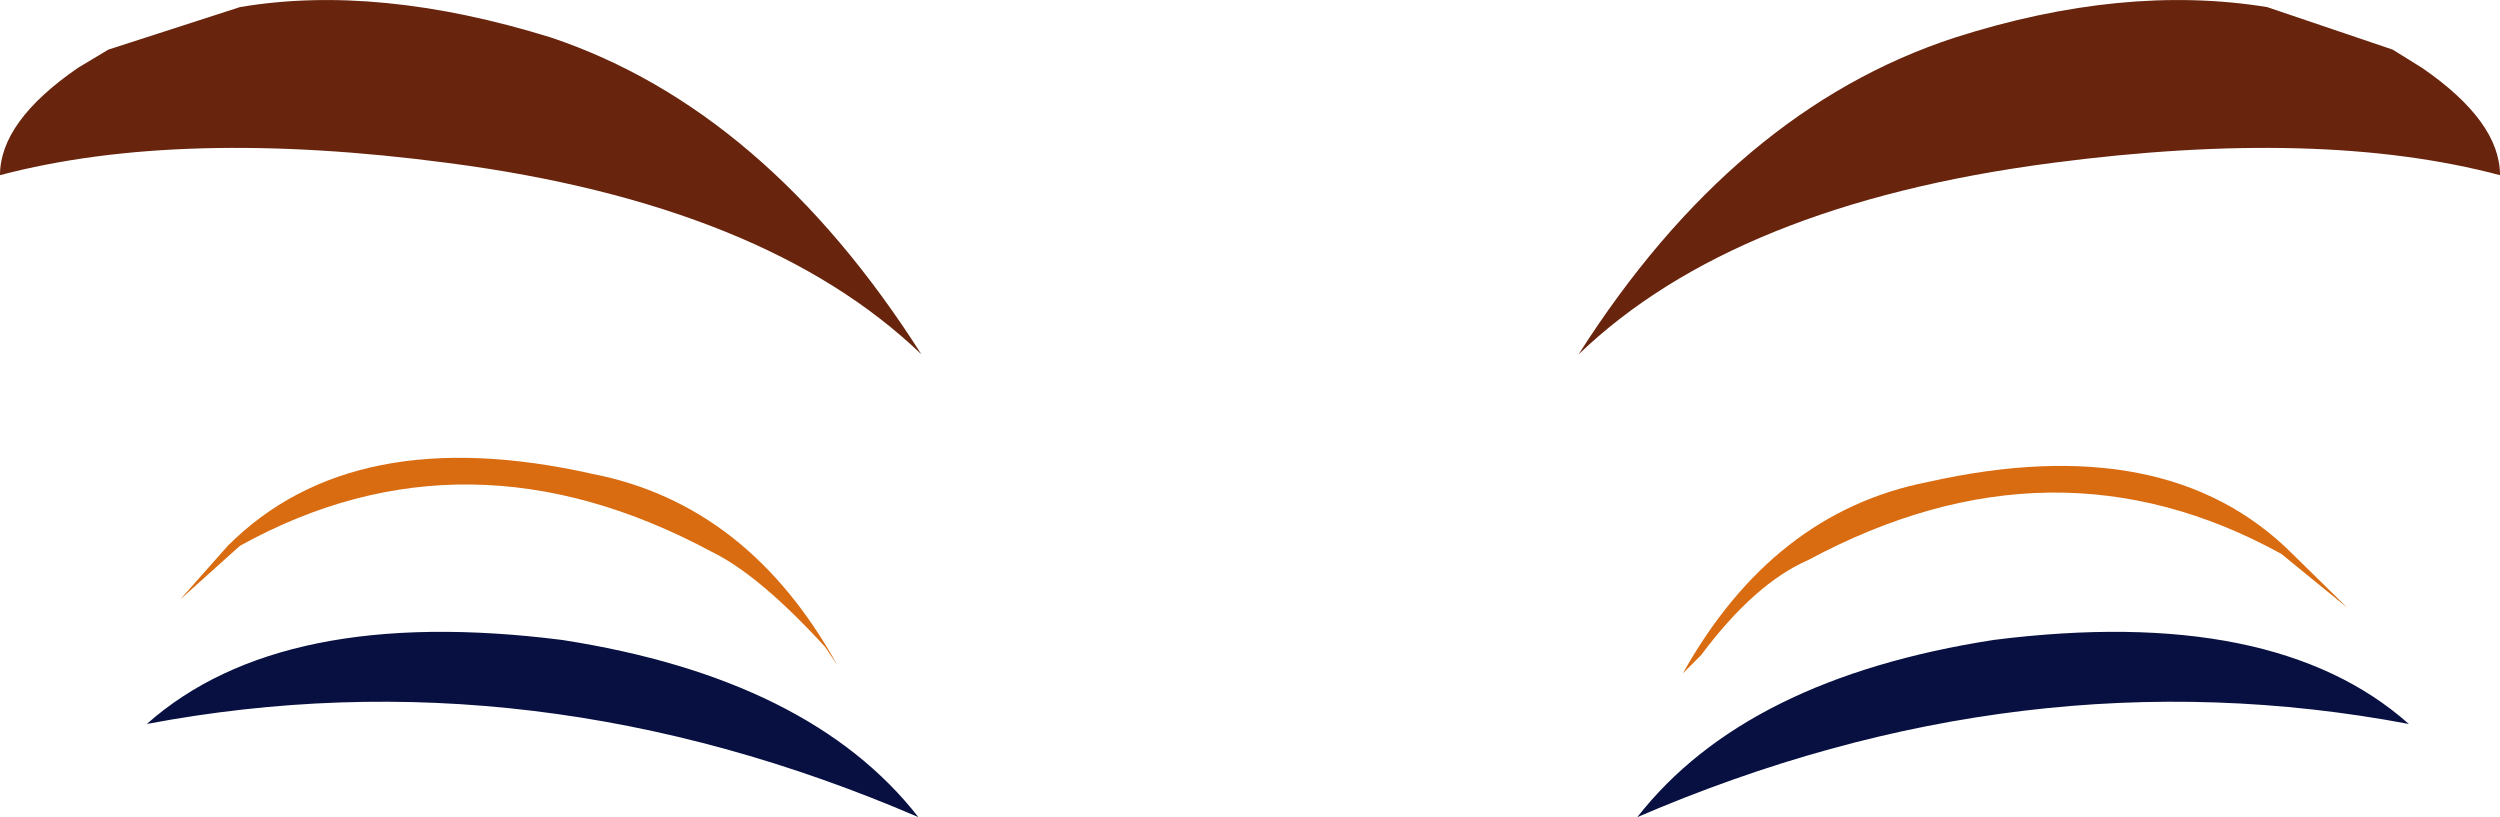 <?xml version="1.0" encoding="UTF-8" standalone="no"?>
<svg xmlns:xlink="http://www.w3.org/1999/xlink" height="40.35px" width="123.45px" xmlns="http://www.w3.org/2000/svg">
  <g transform="matrix(1.0, 0.0, 0.0, 1.0, 50.65, -23.55)">
    <path d="M62.55 50.9 L65.25 53.55 62.0 50.9 Q50.75 44.7 38.65 51.2 36.0 52.35 33.35 55.9 L32.45 56.8 Q36.9 48.85 44.55 47.35 56.35 44.7 62.55 50.9" fill="#d96b10" fill-rule="evenodd" stroke="none"/>
    <path d="M-38.8 50.5 L-41.75 53.15 -39.4 50.5 Q-33.2 44.3 -21.4 46.95 -13.7 48.45 -9.3 56.4 L-9.9 55.5 Q-13.15 51.95 -15.5 50.8 -27.6 44.3 -38.8 50.5" fill="#d96b10" fill-rule="evenodd" stroke="none"/>
    <path d="M68.95 26.9 Q72.8 29.55 72.8 32.2 63.95 29.85 50.65 31.6 35.0 33.65 27.3 41.05 35.0 28.95 45.9 25.4 54.2 22.75 61.3 23.9 L67.5 26.0 68.95 26.9" fill="#68240c" fill-rule="evenodd" stroke="none"/>
    <path d="M-46.8 26.9 L-45.3 26.0 -38.8 23.9 Q-32.0 22.75 -23.45 25.4 -12.85 28.95 -5.15 41.05 -12.85 33.65 -28.5 31.6 -41.75 29.85 -50.65 32.2 -50.65 29.55 -46.8 26.9" fill="#68240c" fill-rule="evenodd" stroke="none"/>
    <path d="M47.8 55.15 Q61.65 53.4 68.3 59.3 49.25 55.7 30.2 63.9 35.55 57.05 47.8 55.15" fill="#071040" fill-rule="evenodd" stroke="none"/>
    <path d="M-22.9 55.15 Q-36.75 53.4 -43.4 59.3 -24.35 55.7 -5.3 63.9 -10.65 57.05 -22.9 55.15" fill="#071040" fill-rule="evenodd" stroke="none"/>
  </g>
</svg>
